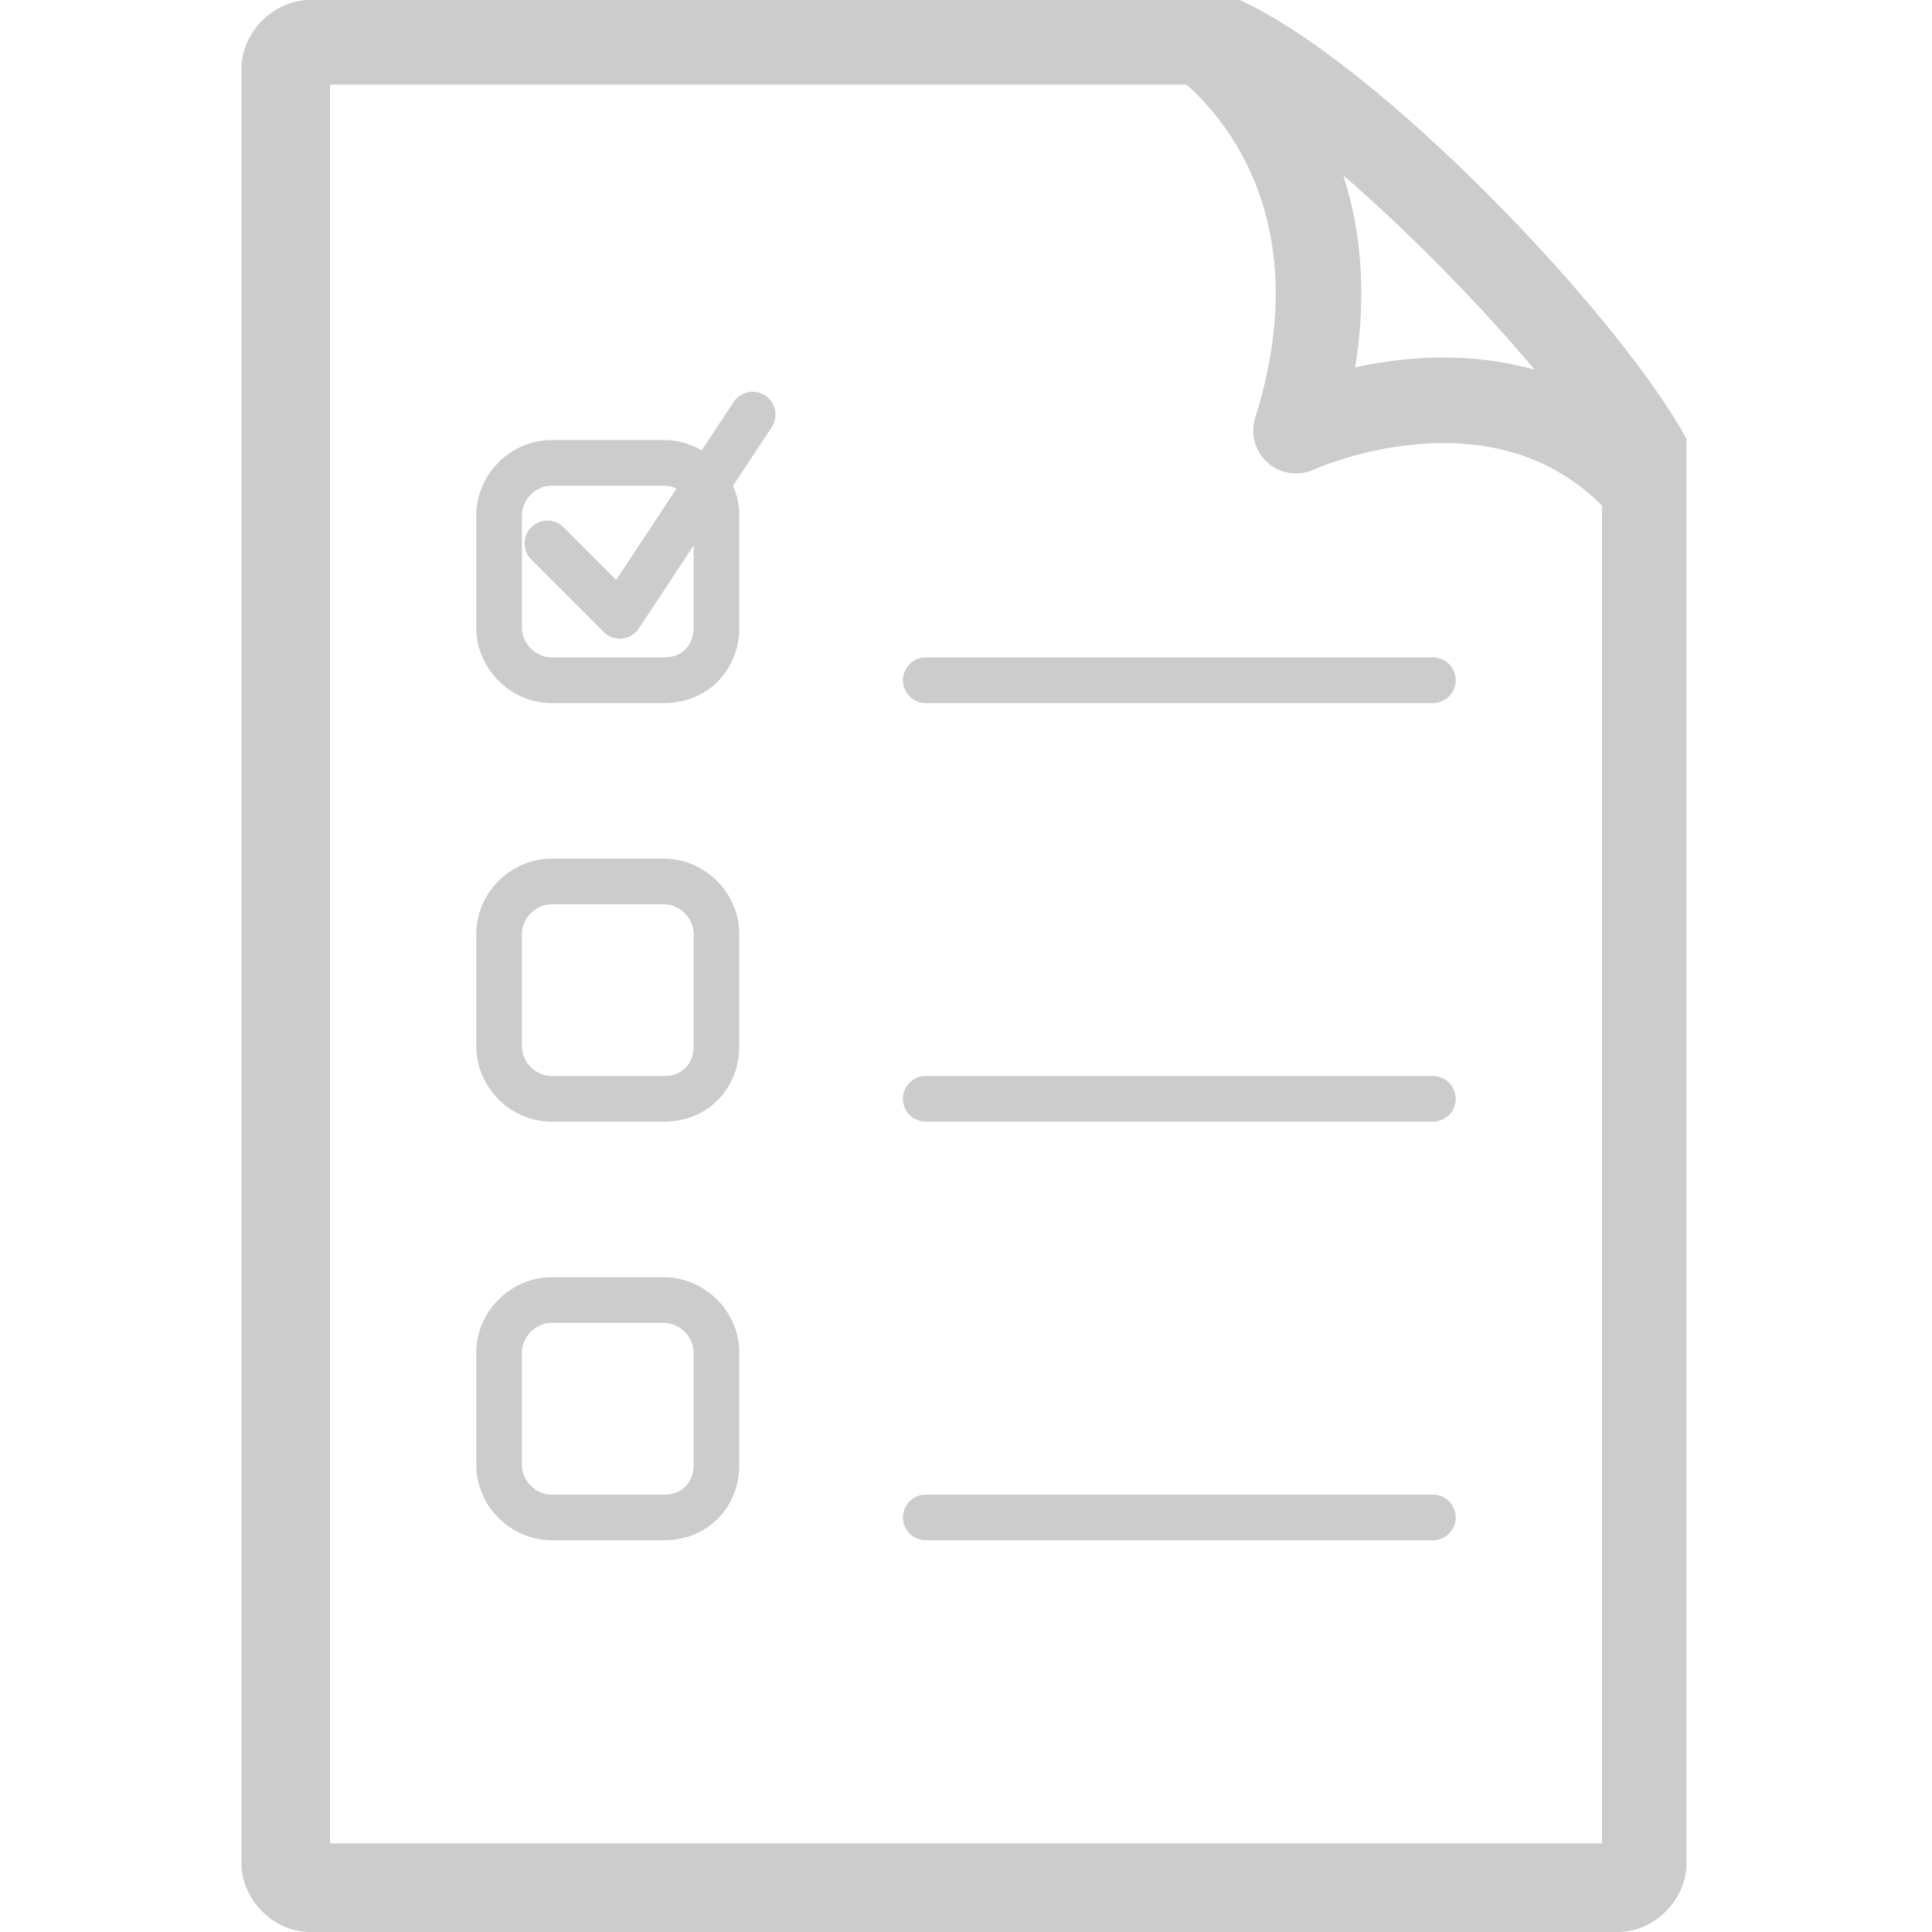 <?xml version="1.0" encoding="utf-8"?>
<!-- Generator: Adobe Illustrator 26.0.2, SVG Export Plug-In . SVG Version: 6.00 Build 0)  -->
<svg version="1.1" id="Layer_1" xmlns="http://www.w3.org/2000/svg" xmlns:xlink="http://www.w3.org/1999/xlink" x="0px" y="0px"
	 width="48px" height="48px" viewBox="0 0 48 48" style="enable-background:new 0 0 48 48;" xml:space="preserve">
<style type="text/css">
	.st0{fill:none;stroke:#cccccc;stroke-width:2.126;stroke-linejoin:round;stroke-miterlimit:10;}
	.st1{fill:#cccccc;}
	.st2{fill:none;stroke:#cccccc;stroke-width:1.134;stroke-miterlimit:10;}
	.st3{fill:none;stroke:#cccccc;stroke-width:1.134;stroke-linecap:round;stroke-miterlimit:10;}
	.st4{fill:none;stroke:#cccccc;stroke-width:1.134;stroke-linecap:round;stroke-linejoin:round;stroke-miterlimit:10;}
</style>
<g>
	<path class="st0" d="M29.8,1c0,0,4.5,3,2.4,9.7c0,0,5.4-2.5,8.8,1.6"/>
	<g>
		<g>
			<path class="st1" d="M30.3,2.1c2.9,1.6,7.7,6.5,9.5,9.3v34.4H8.2V2.1H30.3 M30.8,0H7.7C6.8,0,6,0.8,6,1.7v44.6
				C6,47.2,6.8,48,7.7,48h32.5c0.9,0,1.7-0.8,1.7-1.7V10.9C40.2,7.8,34.3,1.6,30.8,0L30.8,0z"/>
		</g>
		<g>
			<path class="st2" d="M16.5,37.7h-2.8c-0.7,0-1.3-0.6-1.3-1.3v-2.8c0-0.7,0.6-1.3,1.3-1.3h2.8c0.7,0,1.3,0.6,1.3,1.3v2.8
				C17.8,37.1,17.3,37.7,16.5,37.7z"/>
			<path class="st2" d="M16.5,27.3h-2.8c-0.7,0-1.3-0.6-1.3-1.3v-2.8c0-0.7,0.6-1.3,1.3-1.3h2.8c0.7,0,1.3,0.6,1.3,1.3V26
				C17.8,26.7,17.3,27.3,16.5,27.3z"/>
			<path class="st2" d="M16.5,16.9h-2.8c-0.7,0-1.3-0.6-1.3-1.3v-2.8c0-0.7,0.6-1.3,1.3-1.3h2.8c0.7,0,1.3,0.6,1.3,1.3v2.8
				C17.8,16.3,17.3,16.9,16.5,16.9z"/>
			<line class="st3" x1="23" y1="16.9" x2="35.6" y2="16.9"/>
			<line class="st3" x1="23" y1="27.3" x2="35.6" y2="27.3"/>
			<line class="st3" x1="23" y1="37.7" x2="35.6" y2="37.7"/>
			<polyline class="st4" points="13.6,13.5 15.4,15.3 18.7,10.3 			"/>
		</g>
	</g>
</g>
</svg>
